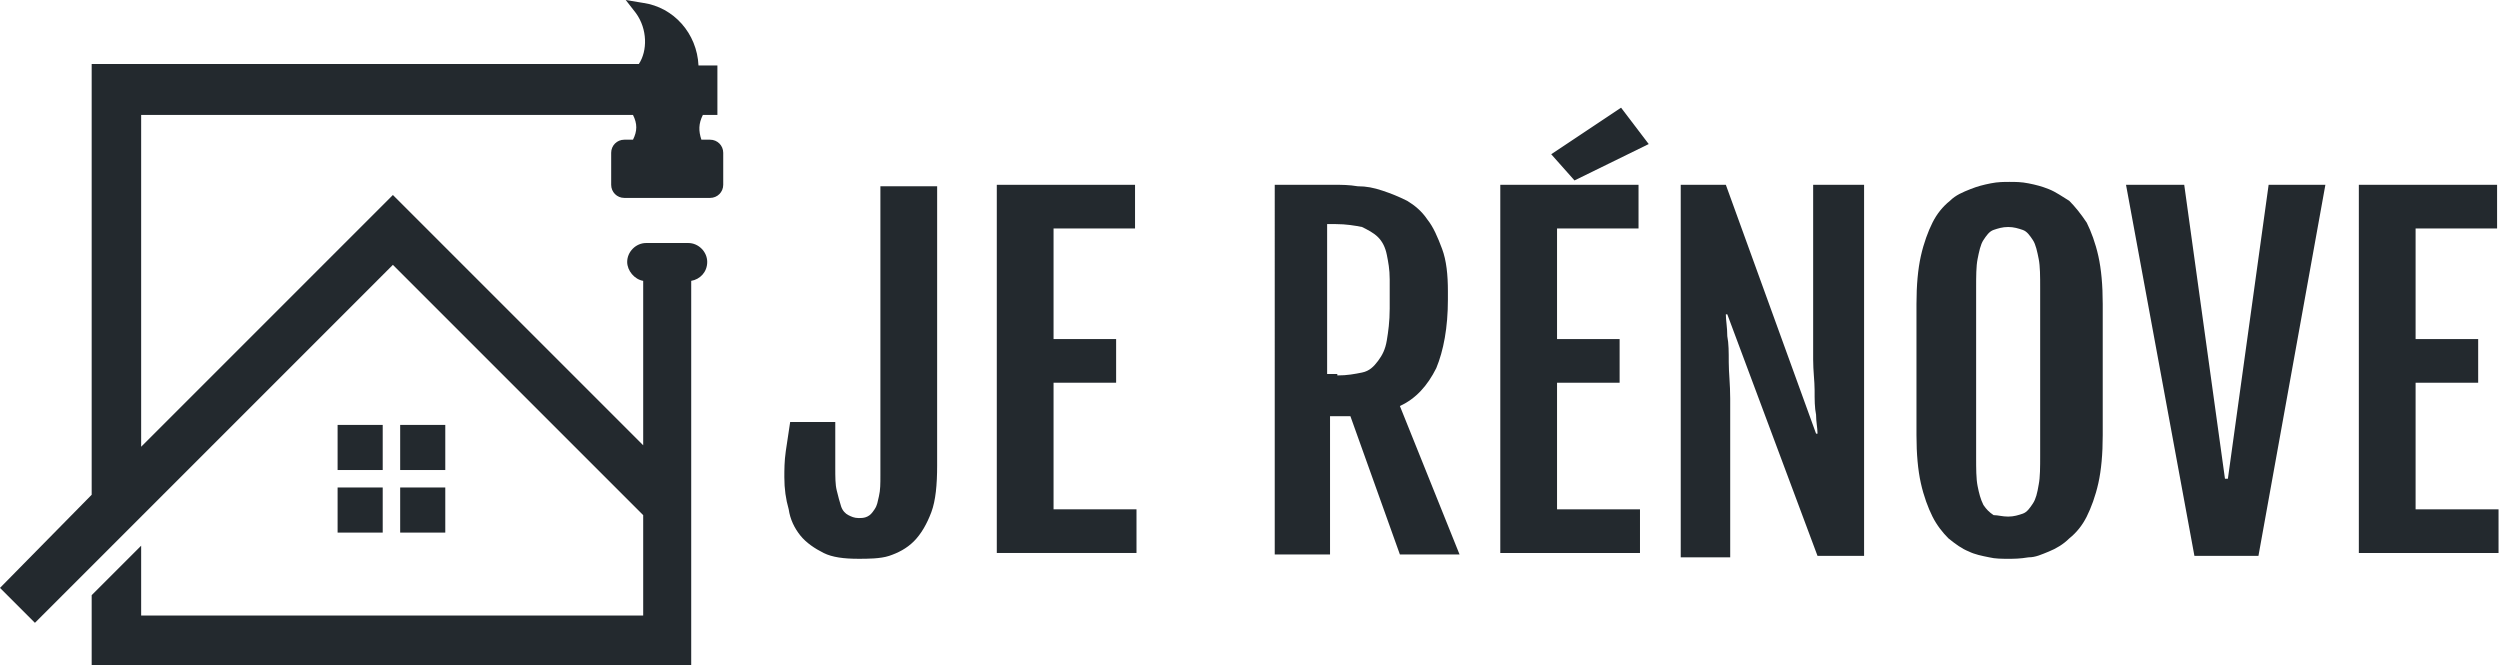 <?xml version="1.0" encoding="utf-8"?>
<!-- Generator: Adobe Illustrator 24.1.0, SVG Export Plug-In . SVG Version: 6.00 Build 0)  -->
<svg version="1.1" id="Layer_1" xmlns="http://www.w3.org/2000/svg" xmlns:xlink="http://www.w3.org/1999/xlink" x="0px" y="0px"
	 width="171.8px" height="45.7px" viewBox="0 0 171.8 45.7" style="enable-background:new 0 0 171.8 45.7;" xml:space="preserve">
<style type="text/css">
	.st0{fill:#23292E;}
</style>
<g>
	<g>
		<rect x="23.2" y="29.2" class="st0" width="3.1" height="3.1"/>
		<path class="st0" d="M48.8,9.6h-0.6C48,9,48,8.5,48.3,7.9h1V4.5H48c-0.1-2.2-1.7-4-3.8-4.3L43,0l0.7,0.9c0.8,1.1,0.8,2.6,0.2,3.5
			H6.3v29.6L0,40.4l2.4,2.4L27,18.2l17.2,17.2v6.9H9.7v-4.8l-3.4,3.4v4.8h41.2V19.3c0.6-0.1,1.1-0.6,1.1-1.3c0-0.7-0.6-1.3-1.3-1.3
			h-2.9c-0.7,0-1.3,0.6-1.3,1.3c0,0.6,0.5,1.2,1.1,1.3v11.3L27,13.4L9.7,30.7V7.9h33.8c0.3,0.6,0.3,1.1,0,1.7h-0.6
			c-0.5,0-0.9,0.4-0.9,0.9v2.2c0,0.5,0.4,0.9,0.9,0.9h5.9c0.5,0,0.9-0.4,0.9-0.9v-2.2C49.7,10,49.3,9.6,48.8,9.6z"/>
		<rect x="23.2" y="33.5" class="st0" width="3.1" height="3.1"/>
		<rect x="27.5" y="29.2" class="st0" width="3.1" height="3.1"/>
		<rect x="27.5" y="33.5" class="st0" width="3.1" height="3.1"/>
	</g>
</g>
<g>
	<g>
		<path class="st0" d="M59,38.4c-1,0-1.8-0.1-2.4-0.4c-0.6-0.3-1.2-0.7-1.6-1.2c-0.4-0.5-0.7-1.1-0.8-1.8c-0.2-0.7-0.3-1.4-0.3-2.2
			c0-0.5,0-1.1,0.1-1.8c0.1-0.7,0.2-1.3,0.3-2h3.1l0,3.1c0,0.7,0,1.2,0.1,1.6c0.1,0.4,0.2,0.8,0.3,1.1c0.1,0.3,0.3,0.5,0.5,0.6
			c0.2,0.1,0.4,0.2,0.7,0.2c0.2,0,0.4,0,0.6-0.1c0.2-0.1,0.3-0.2,0.5-0.5s0.2-0.5,0.3-0.9c0.1-0.4,0.1-0.9,0.1-1.4l0-19.9h3.9V32
			c0,1.3-0.1,2.4-0.4,3.2c-0.3,0.8-0.7,1.5-1.2,2c-0.5,0.5-1.1,0.8-1.7,1S59.6,38.4,59,38.4z"/>
		<path class="st0" d="M68.6,12.7H78v3h-5.6v7.6h4.3v3h-4.3v8.7h5.7v3h-9.6V12.7z"/>
		<path class="st0" d="M87.5,12.7h4.2c0.5,0,1,0,1.6,0.1c0.6,0,1.1,0.1,1.7,0.3c0.6,0.2,1.1,0.4,1.7,0.7c0.5,0.3,1,0.7,1.4,1.3
			c0.4,0.5,0.7,1.2,1,2s0.4,1.8,0.4,2.9v0.6c0,1.9-0.3,3.5-0.8,4.7c-0.6,1.2-1.4,2.1-2.5,2.6l4.1,10.2h-4.1l-3.4-9.5h-1.4v9.5h-3.8
			V12.7z M91.9,25.8c0.7,0,1.2-0.1,1.7-0.2c0.5-0.1,0.8-0.4,1.1-0.8c0.3-0.4,0.5-0.8,0.6-1.4c0.1-0.6,0.2-1.3,0.2-2.2v-2
			c0-0.7-0.1-1.2-0.2-1.7c-0.1-0.5-0.3-0.9-0.6-1.2s-0.7-0.5-1.1-0.7c-0.5-0.1-1.1-0.2-1.8-0.2h-0.6v10.3H91.9z"/>
		<path class="st0" d="M103.2,12.7h9.4v3H107v7.6h4.3v3H107v8.7h5.7v3h-9.6V12.7z M106.6,10.6l4.8-3.2l1.9,2.5l-5.1,2.5L106.6,10.6z
			"/>
		<path class="st0" d="M115.5,12.7h3.1l6.2,17.1h0.1c0-0.4-0.1-0.8-0.1-1.3c-0.1-0.5-0.1-1-0.1-1.7c0-0.6-0.1-1.3-0.1-2.1
			c0-0.8,0-1.7,0-2.7v-9.3h3.5v25.5h-3.2l-6.2-16.6h-0.1c0,0.4,0.1,0.9,0.1,1.5c0.1,0.5,0.1,1.1,0.1,1.8c0,0.7,0.1,1.5,0.1,2.5
			c0,0.9,0,2.1,0,3.4v7.5h-3.4V12.7z"/>
		<path class="st0" d="M138,38.4c-0.4,0-0.9,0-1.3-0.1c-0.5-0.1-1-0.2-1.4-0.4c-0.5-0.2-0.9-0.5-1.4-0.9c-0.4-0.4-0.8-0.9-1.1-1.5
			c-0.3-0.6-0.6-1.4-0.8-2.3c-0.2-0.9-0.3-2-0.3-3.3v-9c0-1.3,0.1-2.4,0.3-3.3c0.2-0.9,0.5-1.7,0.8-2.3c0.3-0.6,0.7-1.1,1.2-1.5
			c0.4-0.4,0.9-0.6,1.4-0.8c0.5-0.2,0.9-0.3,1.4-0.4c0.5-0.1,0.9-0.1,1.3-0.1c0.4,0,0.8,0,1.3,0.1c0.5,0.1,0.9,0.2,1.4,0.4
			s0.9,0.5,1.4,0.8c0.4,0.4,0.8,0.9,1.2,1.5c0.3,0.6,0.6,1.4,0.8,2.3c0.2,0.9,0.3,2,0.3,3.3v9c0,1.3-0.1,2.4-0.3,3.3
			c-0.2,0.9-0.5,1.7-0.8,2.3c-0.3,0.6-0.7,1.1-1.2,1.5c-0.4,0.4-0.9,0.7-1.4,0.9c-0.5,0.2-0.9,0.4-1.4,0.4
			C138.8,38.4,138.4,38.4,138,38.4z M138,35.5c0.4,0,0.7-0.1,1-0.2c0.3-0.1,0.5-0.4,0.7-0.7c0.2-0.3,0.3-0.7,0.4-1.3
			c0.1-0.5,0.1-1.2,0.1-2V19.8c0-0.8,0-1.5-0.1-2c-0.1-0.5-0.2-1-0.4-1.3c-0.2-0.3-0.4-0.6-0.7-0.7c-0.3-0.1-0.6-0.2-1-0.2
			c-0.4,0-0.7,0.1-1,0.2c-0.3,0.1-0.5,0.4-0.7,0.7c-0.2,0.3-0.3,0.8-0.4,1.3c-0.1,0.5-0.1,1.2-0.1,2v11.6c0,0.8,0,1.5,0.1,2
			c0.1,0.5,0.2,0.9,0.4,1.3c0.2,0.3,0.4,0.5,0.7,0.7C137.3,35.4,137.6,35.5,138,35.5z"/>
		<path class="st0" d="M146.1,12.7h4l2.8,20.2h0.2l2.8-20.2h3.9l-4.6,25.5h-4.4L146.1,12.7z"/>
		<path class="st0" d="M162.2,12.7h9.4v3h-5.6v7.6h4.3v3h-4.3v8.7h5.7v3h-9.6V12.7z"/>
	</g>
</g>
</svg>
